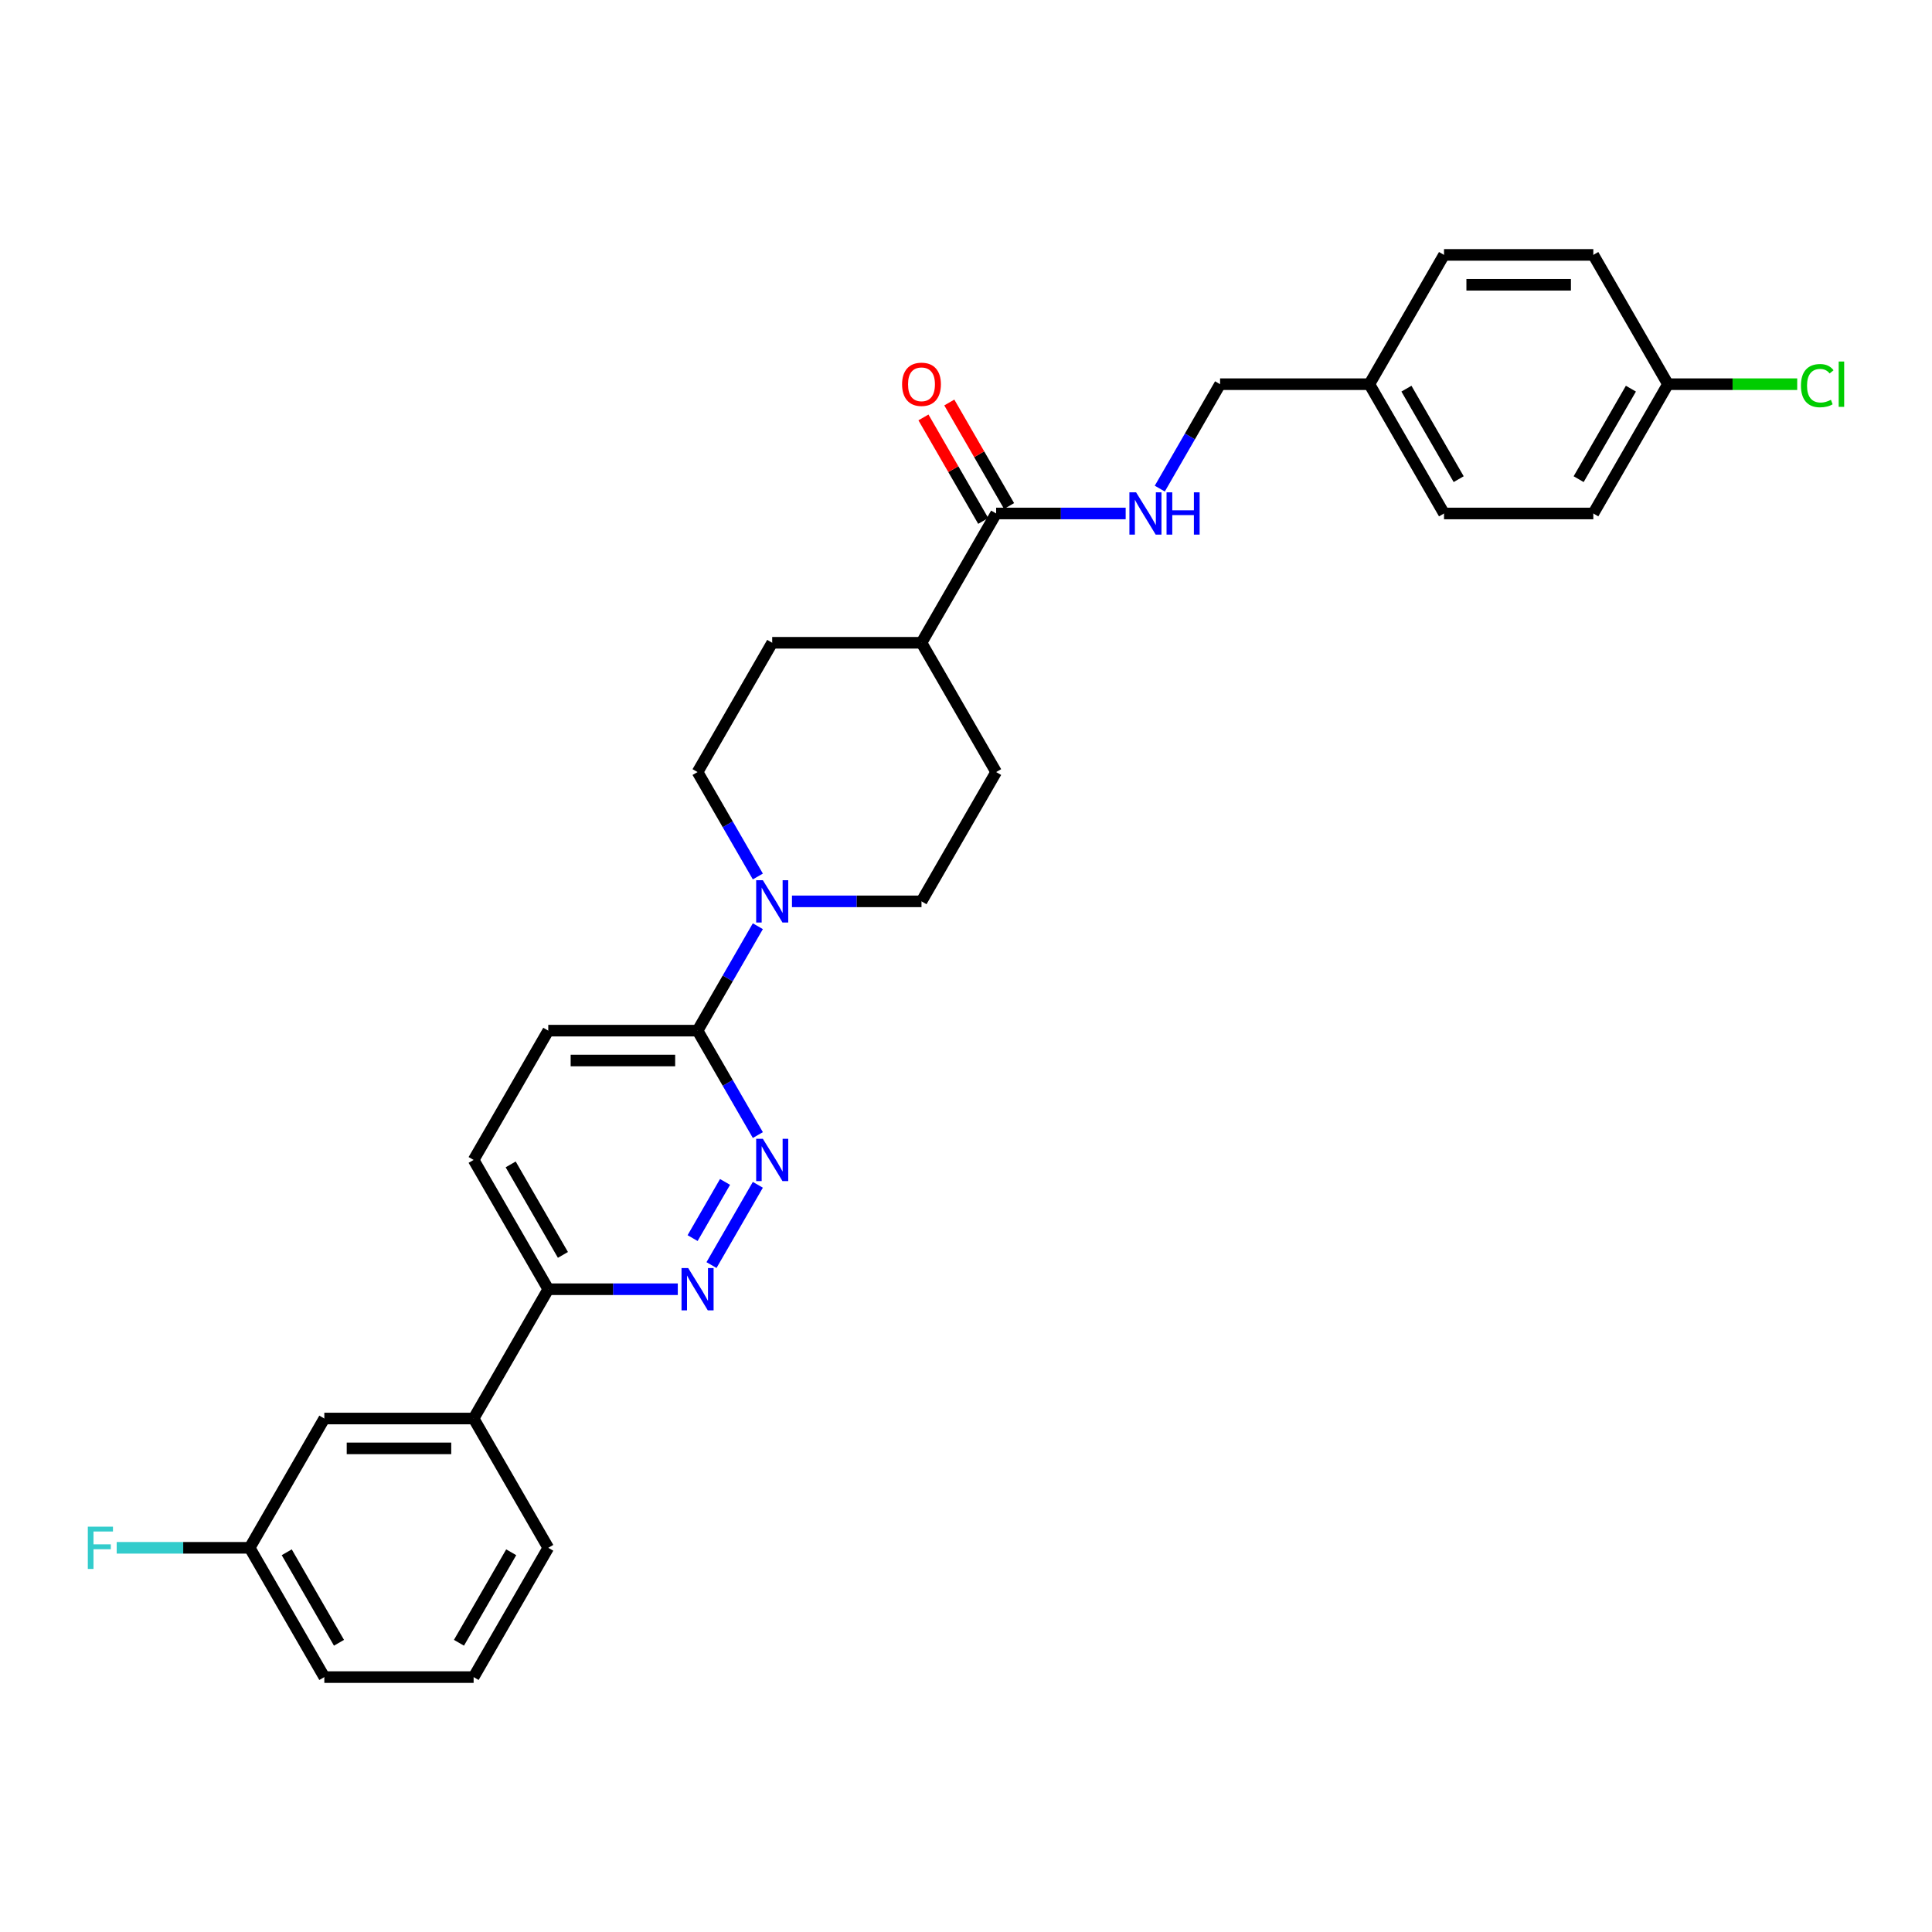 <?xml version='1.0' encoding='iso-8859-1'?>
<svg version='1.1' baseProfile='full'
              xmlns='http://www.w3.org/2000/svg'
                      xmlns:rdkit='http://www.rdkit.org/xml'
                      xmlns:xlink='http://www.w3.org/1999/xlink'
                  xml:space='preserve'
width='1000px' height='1000px' viewBox='0 0 1000 1000'>
<!-- END OF HEADER -->
<rect style='opacity:1.0;fill:#FFFFFF;stroke:none' width='1000' height='1000' x='0' y='0'> </rect>
<path class='bond-1' d='M 392.259,613.255 L 368.273,654.8' style='fill:none;fill-rule:evenodd;stroke:#0000FF;stroke-width:6px;stroke-linecap:butt;stroke-linejoin:miter;stroke-opacity:1' />
<path class='bond-1' d='M 375.277,611.759 L 358.487,640.841' style='fill:none;fill-rule:evenodd;stroke:#0000FF;stroke-width:6px;stroke-linecap:butt;stroke-linejoin:miter;stroke-opacity:1' />
<path class='bond-2' d='M 392.259,587.507 L 376.657,560.484' style='fill:none;fill-rule:evenodd;stroke:#0000FF;stroke-width:6px;stroke-linecap:butt;stroke-linejoin:miter;stroke-opacity:1' />
<path class='bond-2' d='M 376.657,560.484 L 361.055,533.46' style='fill:none;fill-rule:evenodd;stroke:#000000;stroke-width:6px;stroke-linecap:butt;stroke-linejoin:miter;stroke-opacity:1' />
<path class='bond-0' d='M 392.259,479.413 L 376.657,506.437' style='fill:none;fill-rule:evenodd;stroke:#0000FF;stroke-width:6px;stroke-linecap:butt;stroke-linejoin:miter;stroke-opacity:1' />
<path class='bond-0' d='M 376.657,506.437 L 361.055,533.46' style='fill:none;fill-rule:evenodd;stroke:#000000;stroke-width:6px;stroke-linecap:butt;stroke-linejoin:miter;stroke-opacity:1' />
<path class='bond-8' d='M 409.922,466.54 L 443.444,466.54' style='fill:none;fill-rule:evenodd;stroke:#0000FF;stroke-width:6px;stroke-linecap:butt;stroke-linejoin:miter;stroke-opacity:1' />
<path class='bond-8' d='M 443.444,466.54 L 476.965,466.54' style='fill:none;fill-rule:evenodd;stroke:#000000;stroke-width:6px;stroke-linecap:butt;stroke-linejoin:miter;stroke-opacity:1' />
<path class='bond-9' d='M 392.259,453.666 L 376.657,426.642' style='fill:none;fill-rule:evenodd;stroke:#0000FF;stroke-width:6px;stroke-linecap:butt;stroke-linejoin:miter;stroke-opacity:1' />
<path class='bond-9' d='M 376.657,426.642 L 361.055,399.619' style='fill:none;fill-rule:evenodd;stroke:#000000;stroke-width:6px;stroke-linecap:butt;stroke-linejoin:miter;stroke-opacity:1' />
<path class='bond-5' d='M 350.824,667.302 L 317.302,667.302' style='fill:none;fill-rule:evenodd;stroke:#0000FF;stroke-width:6px;stroke-linecap:butt;stroke-linejoin:miter;stroke-opacity:1' />
<path class='bond-5' d='M 317.302,667.302 L 283.781,667.302' style='fill:none;fill-rule:evenodd;stroke:#000000;stroke-width:6px;stroke-linecap:butt;stroke-linejoin:miter;stroke-opacity:1' />
<path class='bond-11' d='M 361.055,533.46 L 283.781,533.46' style='fill:none;fill-rule:evenodd;stroke:#000000;stroke-width:6px;stroke-linecap:butt;stroke-linejoin:miter;stroke-opacity:1' />
<path class='bond-11' d='M 349.464,548.915 L 295.372,548.915' style='fill:none;fill-rule:evenodd;stroke:#000000;stroke-width:6px;stroke-linecap:butt;stroke-linejoin:miter;stroke-opacity:1' />
<path class='bond-3' d='M 515.602,265.777 L 476.965,332.698' style='fill:none;fill-rule:evenodd;stroke:#000000;stroke-width:6px;stroke-linecap:butt;stroke-linejoin:miter;stroke-opacity:1' />
<path class='bond-4' d='M 515.602,265.777 L 549.123,265.777' style='fill:none;fill-rule:evenodd;stroke:#000000;stroke-width:6px;stroke-linecap:butt;stroke-linejoin:miter;stroke-opacity:1' />
<path class='bond-4' d='M 549.123,265.777 L 582.644,265.777' style='fill:none;fill-rule:evenodd;stroke:#0000FF;stroke-width:6px;stroke-linecap:butt;stroke-linejoin:miter;stroke-opacity:1' />
<path class='bond-10' d='M 522.294,261.914 L 506.825,235.122' style='fill:none;fill-rule:evenodd;stroke:#000000;stroke-width:6px;stroke-linecap:butt;stroke-linejoin:miter;stroke-opacity:1' />
<path class='bond-10' d='M 506.825,235.122 L 491.357,208.33' style='fill:none;fill-rule:evenodd;stroke:#FF0000;stroke-width:6px;stroke-linecap:butt;stroke-linejoin:miter;stroke-opacity:1' />
<path class='bond-10' d='M 508.909,269.641 L 493.441,242.849' style='fill:none;fill-rule:evenodd;stroke:#000000;stroke-width:6px;stroke-linecap:butt;stroke-linejoin:miter;stroke-opacity:1' />
<path class='bond-10' d='M 493.441,242.849 L 477.973,216.058' style='fill:none;fill-rule:evenodd;stroke:#FF0000;stroke-width:6px;stroke-linecap:butt;stroke-linejoin:miter;stroke-opacity:1' />
<path class='bond-16' d='M 600.308,252.904 L 615.91,225.88' style='fill:none;fill-rule:evenodd;stroke:#0000FF;stroke-width:6px;stroke-linecap:butt;stroke-linejoin:miter;stroke-opacity:1' />
<path class='bond-16' d='M 615.91,225.88 L 631.512,198.857' style='fill:none;fill-rule:evenodd;stroke:#000000;stroke-width:6px;stroke-linecap:butt;stroke-linejoin:miter;stroke-opacity:1' />
<path class='bond-6' d='M 283.781,667.302 L 245.145,734.223' style='fill:none;fill-rule:evenodd;stroke:#000000;stroke-width:6px;stroke-linecap:butt;stroke-linejoin:miter;stroke-opacity:1' />
<path class='bond-29' d='M 283.781,667.302 L 245.145,600.381' style='fill:none;fill-rule:evenodd;stroke:#000000;stroke-width:6px;stroke-linecap:butt;stroke-linejoin:miter;stroke-opacity:1' />
<path class='bond-29' d='M 291.37,649.536 L 264.324,602.692' style='fill:none;fill-rule:evenodd;stroke:#000000;stroke-width:6px;stroke-linecap:butt;stroke-linejoin:miter;stroke-opacity:1' />
<path class='bond-12' d='M 245.145,734.223 L 167.871,734.223' style='fill:none;fill-rule:evenodd;stroke:#000000;stroke-width:6px;stroke-linecap:butt;stroke-linejoin:miter;stroke-opacity:1' />
<path class='bond-12' d='M 233.554,749.677 L 179.462,749.677' style='fill:none;fill-rule:evenodd;stroke:#000000;stroke-width:6px;stroke-linecap:butt;stroke-linejoin:miter;stroke-opacity:1' />
<path class='bond-26' d='M 245.145,734.223 L 283.781,801.143' style='fill:none;fill-rule:evenodd;stroke:#000000;stroke-width:6px;stroke-linecap:butt;stroke-linejoin:miter;stroke-opacity:1' />
<path class='bond-7' d='M 476.965,332.698 L 399.691,332.698' style='fill:none;fill-rule:evenodd;stroke:#000000;stroke-width:6px;stroke-linecap:butt;stroke-linejoin:miter;stroke-opacity:1' />
<path class='bond-30' d='M 476.965,332.698 L 515.602,399.619' style='fill:none;fill-rule:evenodd;stroke:#000000;stroke-width:6px;stroke-linecap:butt;stroke-linejoin:miter;stroke-opacity:1' />
<path class='bond-15' d='M 476.965,466.54 L 515.602,399.619' style='fill:none;fill-rule:evenodd;stroke:#000000;stroke-width:6px;stroke-linecap:butt;stroke-linejoin:miter;stroke-opacity:1' />
<path class='bond-14' d='M 361.055,399.619 L 399.691,332.698' style='fill:none;fill-rule:evenodd;stroke:#000000;stroke-width:6px;stroke-linecap:butt;stroke-linejoin:miter;stroke-opacity:1' />
<path class='bond-13' d='M 283.781,533.46 L 245.145,600.381' style='fill:none;fill-rule:evenodd;stroke:#000000;stroke-width:6px;stroke-linecap:butt;stroke-linejoin:miter;stroke-opacity:1' />
<path class='bond-17' d='M 167.871,734.223 L 129.234,801.143' style='fill:none;fill-rule:evenodd;stroke:#000000;stroke-width:6px;stroke-linecap:butt;stroke-linejoin:miter;stroke-opacity:1' />
<path class='bond-19' d='M 631.512,198.857 L 708.785,198.857' style='fill:none;fill-rule:evenodd;stroke:#000000;stroke-width:6px;stroke-linecap:butt;stroke-linejoin:miter;stroke-opacity:1' />
<path class='bond-20' d='M 129.234,801.143 L 94.817,801.143' style='fill:none;fill-rule:evenodd;stroke:#000000;stroke-width:6px;stroke-linecap:butt;stroke-linejoin:miter;stroke-opacity:1' />
<path class='bond-20' d='M 94.817,801.143 L 60.399,801.143' style='fill:none;fill-rule:evenodd;stroke:#33CCCC;stroke-width:6px;stroke-linecap:butt;stroke-linejoin:miter;stroke-opacity:1' />
<path class='bond-31' d='M 129.234,801.143 L 167.871,868.064' style='fill:none;fill-rule:evenodd;stroke:#000000;stroke-width:6px;stroke-linecap:butt;stroke-linejoin:miter;stroke-opacity:1' />
<path class='bond-31' d='M 148.414,803.454 L 175.46,850.299' style='fill:none;fill-rule:evenodd;stroke:#000000;stroke-width:6px;stroke-linecap:butt;stroke-linejoin:miter;stroke-opacity:1' />
<path class='bond-18' d='M 863.332,198.857 L 824.695,265.777' style='fill:none;fill-rule:evenodd;stroke:#000000;stroke-width:6px;stroke-linecap:butt;stroke-linejoin:miter;stroke-opacity:1' />
<path class='bond-18' d='M 844.152,201.167 L 817.107,248.012' style='fill:none;fill-rule:evenodd;stroke:#000000;stroke-width:6px;stroke-linecap:butt;stroke-linejoin:miter;stroke-opacity:1' />
<path class='bond-21' d='M 863.332,198.857 L 896.784,198.857' style='fill:none;fill-rule:evenodd;stroke:#000000;stroke-width:6px;stroke-linecap:butt;stroke-linejoin:miter;stroke-opacity:1' />
<path class='bond-21' d='M 896.784,198.857 L 930.235,198.857' style='fill:none;fill-rule:evenodd;stroke:#00CC00;stroke-width:6px;stroke-linecap:butt;stroke-linejoin:miter;stroke-opacity:1' />
<path class='bond-32' d='M 863.332,198.857 L 824.695,131.936' style='fill:none;fill-rule:evenodd;stroke:#000000;stroke-width:6px;stroke-linecap:butt;stroke-linejoin:miter;stroke-opacity:1' />
<path class='bond-24' d='M 708.785,198.857 L 747.422,131.936' style='fill:none;fill-rule:evenodd;stroke:#000000;stroke-width:6px;stroke-linecap:butt;stroke-linejoin:miter;stroke-opacity:1' />
<path class='bond-25' d='M 708.785,198.857 L 747.422,265.777' style='fill:none;fill-rule:evenodd;stroke:#000000;stroke-width:6px;stroke-linecap:butt;stroke-linejoin:miter;stroke-opacity:1' />
<path class='bond-25' d='M 727.965,201.167 L 755.01,248.012' style='fill:none;fill-rule:evenodd;stroke:#000000;stroke-width:6px;stroke-linecap:butt;stroke-linejoin:miter;stroke-opacity:1' />
<path class='bond-22' d='M 824.695,131.936 L 747.422,131.936' style='fill:none;fill-rule:evenodd;stroke:#000000;stroke-width:6px;stroke-linecap:butt;stroke-linejoin:miter;stroke-opacity:1' />
<path class='bond-22' d='M 813.104,147.391 L 759.013,147.391' style='fill:none;fill-rule:evenodd;stroke:#000000;stroke-width:6px;stroke-linecap:butt;stroke-linejoin:miter;stroke-opacity:1' />
<path class='bond-23' d='M 824.695,265.777 L 747.422,265.777' style='fill:none;fill-rule:evenodd;stroke:#000000;stroke-width:6px;stroke-linecap:butt;stroke-linejoin:miter;stroke-opacity:1' />
<path class='bond-27' d='M 283.781,801.143 L 245.145,868.064' style='fill:none;fill-rule:evenodd;stroke:#000000;stroke-width:6px;stroke-linecap:butt;stroke-linejoin:miter;stroke-opacity:1' />
<path class='bond-27' d='M 264.602,803.454 L 237.556,850.299' style='fill:none;fill-rule:evenodd;stroke:#000000;stroke-width:6px;stroke-linecap:butt;stroke-linejoin:miter;stroke-opacity:1' />
<path class='bond-28' d='M 245.145,868.064 L 167.871,868.064' style='fill:none;fill-rule:evenodd;stroke:#000000;stroke-width:6px;stroke-linecap:butt;stroke-linejoin:miter;stroke-opacity:1' />
<path  class='atom-0' d='M 394.854 589.439
L 402.025 601.03
Q 402.736 602.174, 403.88 604.245
Q 405.023 606.316, 405.085 606.439
L 405.085 589.439
L 407.991 589.439
L 407.991 611.323
L 404.992 611.323
L 397.296 598.65
Q 396.4 597.167, 395.441 595.467
Q 394.514 593.767, 394.236 593.241
L 394.236 611.323
L 391.392 611.323
L 391.392 589.439
L 394.854 589.439
' fill='#0000FF'/>
<path  class='atom-1' d='M 394.854 455.598
L 402.025 467.189
Q 402.736 468.332, 403.88 470.403
Q 405.023 472.474, 405.085 472.598
L 405.085 455.598
L 407.991 455.598
L 407.991 477.482
L 404.992 477.482
L 397.296 464.809
Q 396.4 463.325, 395.441 461.625
Q 394.514 459.925, 394.236 459.4
L 394.236 477.482
L 391.392 477.482
L 391.392 455.598
L 394.854 455.598
' fill='#0000FF'/>
<path  class='atom-2' d='M 356.217 656.36
L 363.388 667.951
Q 364.099 669.095, 365.243 671.166
Q 366.387 673.236, 366.448 673.36
L 366.448 656.36
L 369.354 656.36
L 369.354 678.244
L 366.356 678.244
L 358.659 665.571
Q 357.763 664.087, 356.805 662.387
Q 355.877 660.687, 355.599 660.162
L 355.599 678.244
L 352.755 678.244
L 352.755 656.36
L 356.217 656.36
' fill='#0000FF'/>
<path  class='atom-5' d='M 588.038 254.835
L 595.209 266.426
Q 595.919 267.57, 597.063 269.641
Q 598.207 271.712, 598.269 271.836
L 598.269 254.835
L 601.174 254.835
L 601.174 276.719
L 598.176 276.719
L 590.479 264.046
Q 589.583 262.563, 588.625 260.863
Q 587.698 259.163, 587.419 258.637
L 587.419 276.719
L 584.576 276.719
L 584.576 254.835
L 588.038 254.835
' fill='#0000FF'/>
<path  class='atom-5' d='M 603.801 254.835
L 606.769 254.835
L 606.769 264.139
L 617.958 264.139
L 617.958 254.835
L 620.925 254.835
L 620.925 276.719
L 617.958 276.719
L 617.958 266.612
L 606.769 266.612
L 606.769 276.719
L 603.801 276.719
L 603.801 254.835
' fill='#0000FF'/>
<path  class='atom-11' d='M 466.919 198.918
Q 466.919 193.664, 469.516 190.727
Q 472.112 187.791, 476.965 187.791
Q 481.818 187.791, 484.414 190.727
Q 487.01 193.664, 487.01 198.918
Q 487.01 204.235, 484.383 207.264
Q 481.756 210.262, 476.965 210.262
Q 472.143 210.262, 469.516 207.264
Q 466.919 204.266, 466.919 198.918
M 476.965 207.789
Q 480.303 207.789, 482.096 205.564
Q 483.919 203.308, 483.919 198.918
Q 483.919 194.622, 482.096 192.458
Q 480.303 190.264, 476.965 190.264
Q 473.627 190.264, 471.803 192.427
Q 470.01 194.591, 470.01 198.918
Q 470.01 203.338, 471.803 205.564
Q 473.627 207.789, 476.965 207.789
' fill='#FF0000'/>
<path  class='atom-21' d='M 45.455 790.201
L 58.467 790.201
L 58.467 792.705
L 48.391 792.705
L 48.391 799.351
L 57.355 799.351
L 57.355 801.885
L 48.391 801.885
L 48.391 812.085
L 45.455 812.085
L 45.455 790.201
' fill='#33CCCC'/>
<path  class='atom-22' d='M 932.167 199.614
Q 932.167 194.174, 934.702 191.33
Q 937.267 188.456, 942.12 188.456
Q 946.633 188.456, 949.044 191.639
L 947.004 193.308
Q 945.242 190.99, 942.12 190.99
Q 938.813 190.99, 937.051 193.216
Q 935.32 195.41, 935.32 199.614
Q 935.32 203.941, 937.113 206.167
Q 938.936 208.392, 942.46 208.392
Q 944.871 208.392, 947.684 206.939
L 948.549 209.258
Q 947.405 209.999, 945.674 210.432
Q 943.944 210.865, 942.027 210.865
Q 937.267 210.865, 934.702 207.959
Q 932.167 205.054, 932.167 199.614
' fill='#00CC00'/>
<path  class='atom-22' d='M 951.702 187.127
L 954.545 187.127
L 954.545 210.587
L 951.702 210.587
L 951.702 187.127
' fill='#00CC00'/>
</svg>
